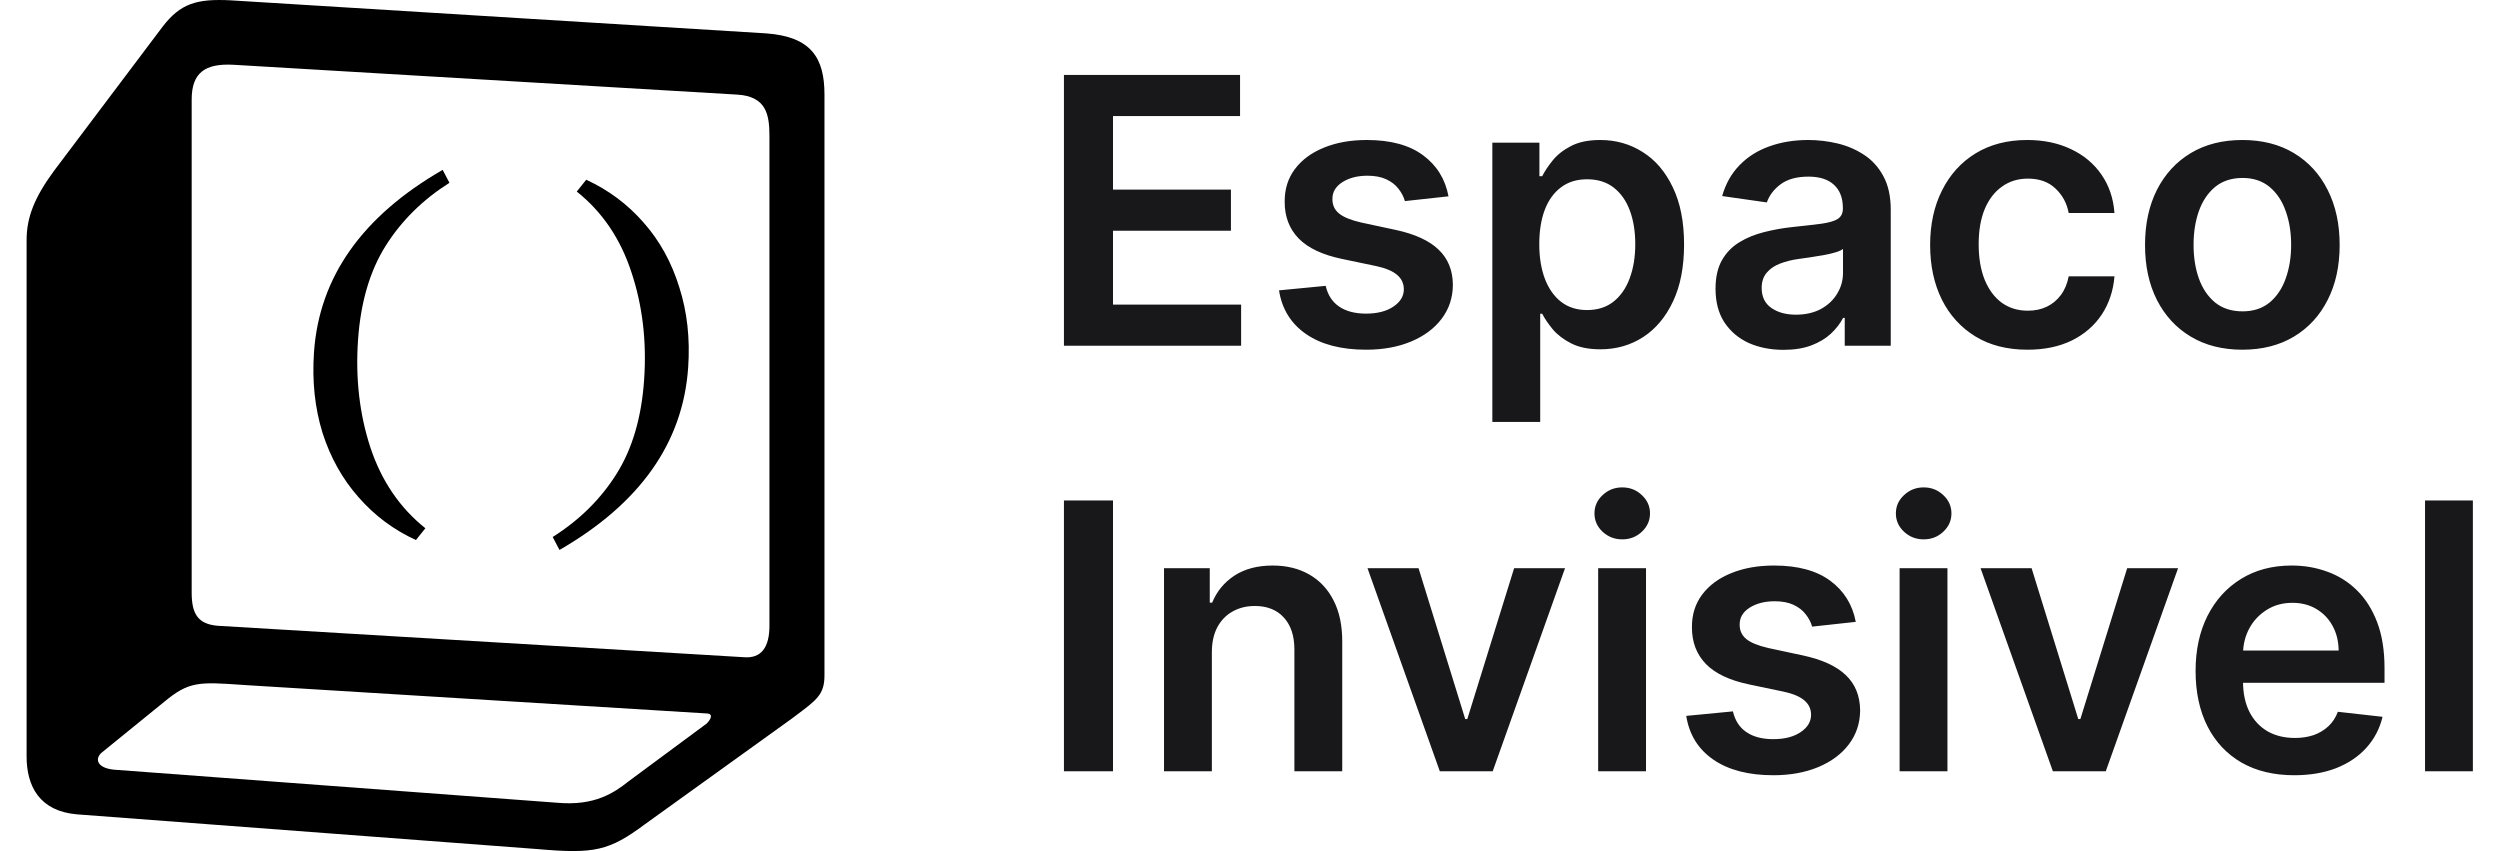 <svg width="94" height="32" viewBox="0 0 94 32" fill="none" xmlns="http://www.w3.org/2000/svg">
<g clip-path="url(#clip0_4744_228)">
<path fill-rule="evenodd" clip-rule="evenodd" d="M20.229 31.927L2.886 30.619C1.487 30.497 1 29.562 1 28.444V9.032C1 8.16 1.303 7.415 2.034 6.419L6.112 1.006C6.78 0.134 7.39 -0.053 8.668 0.012L28.809 1.255C30.512 1.379 31 2.188 31 3.557V25.394C31 26.102 30.726 26.306 29.92 26.908C29.874 26.943 29.828 26.977 29.782 27.012L24.246 30.994C22.907 31.988 22.358 32.114 20.229 31.927ZM9.125 25.752C7.48 25.639 7.107 25.613 6.173 26.39L3.798 28.319C3.556 28.568 3.678 28.879 4.286 28.94L20.96 30.184C22.359 30.309 23.089 29.81 23.637 29.376L26.497 27.26C26.618 27.198 26.922 26.825 26.557 26.825L9.337 25.766L9.125 25.752ZM7.207 3.744V22.284C7.207 23.092 7.45 23.465 8.181 23.529L27.956 24.71C28.627 24.772 28.931 24.336 28.931 23.529V5.114C28.931 4.303 28.809 3.619 27.713 3.557L8.79 2.436C7.693 2.374 7.207 2.747 7.207 3.744Z" fill="black"/>
<path d="M16.899 6.873C15.893 7.51 15.093 8.301 14.499 9.246C13.905 10.192 13.559 11.371 13.462 12.783C13.362 14.228 13.518 15.578 13.929 16.833C14.348 18.089 15.036 19.098 15.994 19.862L15.639 20.306C14.799 19.92 14.078 19.381 13.476 18.69C12.874 18.007 12.424 17.203 12.127 16.276C11.838 15.342 11.731 14.332 11.806 13.247C12.001 10.421 13.613 8.135 16.644 6.387L16.899 6.873ZM20.781 20.191C21.788 19.555 22.588 18.764 23.182 17.818C23.776 16.873 24.122 15.694 24.219 14.281C24.319 12.837 24.159 11.486 23.74 10.231C23.329 8.976 22.645 7.966 21.687 7.203L22.042 6.758C22.882 7.145 23.602 7.683 24.204 8.374C24.807 9.057 25.253 9.866 25.541 10.8C25.838 11.726 25.95 12.732 25.875 13.818C25.68 16.643 24.068 18.93 21.037 20.678L20.781 20.191Z" fill="black"/>
<path d="M40.004 13V2.818H46.626V4.364H41.849V7.129H46.283V8.675H41.849V11.454H46.666V13H40.004ZM54.464 7.382L52.824 7.561C52.777 7.395 52.696 7.24 52.58 7.094C52.467 6.948 52.315 6.83 52.123 6.741C51.93 6.651 51.695 6.607 51.416 6.607C51.042 6.607 50.727 6.688 50.472 6.85C50.22 7.013 50.096 7.223 50.099 7.482C50.096 7.704 50.177 7.884 50.343 8.023C50.512 8.163 50.79 8.277 51.178 8.366L52.48 8.645C53.203 8.801 53.74 9.048 54.091 9.386C54.446 9.724 54.625 10.166 54.628 10.713C54.625 11.194 54.484 11.618 54.206 11.986C53.931 12.35 53.548 12.635 53.057 12.841C52.567 13.046 52.003 13.149 51.367 13.149C50.432 13.149 49.68 12.954 49.11 12.562C48.54 12.168 48.2 11.62 48.091 10.917L49.846 10.748C49.925 11.093 50.094 11.353 50.353 11.528C50.611 11.704 50.948 11.792 51.362 11.792C51.789 11.792 52.133 11.704 52.391 11.528C52.653 11.353 52.784 11.136 52.784 10.877C52.784 10.658 52.699 10.478 52.53 10.335C52.364 10.193 52.106 10.083 51.755 10.007L50.452 9.734C49.72 9.581 49.178 9.324 48.826 8.963C48.475 8.598 48.301 8.138 48.304 7.581C48.301 7.11 48.429 6.703 48.687 6.358C48.949 6.01 49.312 5.741 49.776 5.553C50.243 5.36 50.782 5.264 51.392 5.264C52.287 5.264 52.991 5.455 53.505 5.836C54.022 6.217 54.342 6.732 54.464 7.382ZM56.112 15.864V5.364H57.882V6.626H57.986C58.079 6.441 58.21 6.244 58.379 6.035C58.548 5.823 58.777 5.642 59.065 5.493C59.354 5.34 59.722 5.264 60.169 5.264C60.759 5.264 61.291 5.415 61.765 5.717C62.242 6.015 62.62 6.457 62.898 7.044C63.18 7.627 63.321 8.343 63.321 9.192C63.321 10.03 63.184 10.743 62.908 11.329C62.633 11.916 62.259 12.364 61.785 12.672C61.311 12.98 60.774 13.134 60.174 13.134C59.736 13.134 59.374 13.061 59.085 12.915C58.797 12.77 58.565 12.594 58.389 12.389C58.217 12.18 58.083 11.982 57.986 11.797H57.912V15.864H56.112ZM57.877 9.182C57.877 9.676 57.947 10.108 58.086 10.479C58.228 10.851 58.432 11.141 58.697 11.349C58.966 11.555 59.291 11.658 59.672 11.658C60.07 11.658 60.403 11.552 60.671 11.339C60.94 11.124 61.142 10.831 61.278 10.46C61.417 10.085 61.486 9.659 61.486 9.182C61.486 8.708 61.419 8.287 61.283 7.919C61.147 7.551 60.945 7.263 60.676 7.054C60.408 6.845 60.073 6.741 59.672 6.741C59.287 6.741 58.961 6.842 58.693 7.044C58.424 7.246 58.22 7.53 58.081 7.894C57.945 8.259 57.877 8.688 57.877 9.182ZM67.06 13.154C66.576 13.154 66.14 13.068 65.752 12.896C65.368 12.72 65.063 12.461 64.837 12.12C64.615 11.779 64.504 11.358 64.504 10.857C64.504 10.426 64.584 10.07 64.743 9.788C64.902 9.507 65.119 9.281 65.394 9.112C65.669 8.943 65.979 8.816 66.324 8.729C66.672 8.64 67.031 8.575 67.403 8.536C67.85 8.489 68.213 8.448 68.492 8.411C68.77 8.371 68.972 8.312 69.098 8.232C69.227 8.149 69.292 8.022 69.292 7.849V7.82C69.292 7.445 69.181 7.155 68.959 6.95C68.737 6.744 68.417 6.641 67.999 6.641C67.558 6.641 67.209 6.737 66.95 6.93C66.695 7.122 66.523 7.349 66.433 7.611L64.753 7.372C64.885 6.908 65.104 6.52 65.409 6.209C65.714 5.894 66.087 5.659 66.528 5.503C66.969 5.344 67.456 5.264 67.989 5.264C68.357 5.264 68.724 5.307 69.088 5.393C69.453 5.48 69.786 5.622 70.087 5.821C70.389 6.017 70.631 6.283 70.813 6.621C70.999 6.96 71.092 7.382 71.092 7.889V13H69.362V11.951H69.302C69.192 12.163 69.038 12.362 68.84 12.548C68.644 12.73 68.397 12.877 68.099 12.99C67.804 13.099 67.457 13.154 67.06 13.154ZM67.527 11.832C67.888 11.832 68.201 11.76 68.467 11.618C68.732 11.472 68.936 11.28 69.078 11.041C69.224 10.803 69.297 10.542 69.297 10.261V9.361C69.24 9.407 69.144 9.45 69.008 9.49C68.876 9.53 68.727 9.565 68.561 9.594C68.395 9.624 68.231 9.651 68.069 9.674C67.906 9.697 67.766 9.717 67.646 9.734C67.378 9.77 67.138 9.83 66.925 9.913C66.713 9.995 66.546 10.111 66.423 10.261C66.301 10.406 66.239 10.595 66.239 10.827C66.239 11.159 66.36 11.409 66.602 11.578C66.844 11.747 67.153 11.832 67.527 11.832ZM76.232 13.149C75.47 13.149 74.815 12.982 74.269 12.647C73.725 12.312 73.306 11.85 73.011 11.26C72.719 10.667 72.573 9.984 72.573 9.212C72.573 8.436 72.722 7.752 73.021 7.158C73.319 6.562 73.74 6.098 74.283 5.766C74.83 5.432 75.477 5.264 76.222 5.264C76.842 5.264 77.391 5.379 77.868 5.607C78.349 5.833 78.731 6.152 79.016 6.567C79.301 6.978 79.464 7.458 79.504 8.009H77.783C77.714 7.641 77.548 7.334 77.286 7.089C77.028 6.84 76.681 6.716 76.247 6.716C75.879 6.716 75.556 6.815 75.278 7.014C74.999 7.21 74.782 7.491 74.626 7.859C74.474 8.227 74.398 8.668 74.398 9.182C74.398 9.702 74.474 10.15 74.626 10.524C74.779 10.895 74.993 11.182 75.268 11.384C75.546 11.583 75.873 11.682 76.247 11.682C76.512 11.682 76.749 11.633 76.958 11.533C77.17 11.431 77.347 11.283 77.49 11.091C77.633 10.899 77.73 10.665 77.783 10.39H79.504C79.46 10.93 79.301 11.409 79.026 11.827C78.751 12.241 78.377 12.566 77.903 12.801C77.429 13.033 76.872 13.149 76.232 13.149ZM84.312 13.149C83.567 13.149 82.92 12.985 82.373 12.657C81.826 12.329 81.402 11.87 81.101 11.28C80.802 10.69 80.653 10.001 80.653 9.212C80.653 8.423 80.802 7.732 81.101 7.138C81.402 6.545 81.826 6.085 82.373 5.756C82.92 5.428 83.567 5.264 84.312 5.264C85.058 5.264 85.704 5.428 86.251 5.756C86.798 6.085 87.221 6.545 87.519 7.138C87.821 7.732 87.971 8.423 87.971 9.212C87.971 10.001 87.821 10.69 87.519 11.28C87.221 11.87 86.798 12.329 86.251 12.657C85.704 12.985 85.058 13.149 84.312 13.149ZM84.322 11.707C84.727 11.707 85.065 11.596 85.337 11.374C85.608 11.149 85.81 10.847 85.943 10.47C86.079 10.092 86.147 9.671 86.147 9.207C86.147 8.739 86.079 8.317 85.943 7.939C85.81 7.558 85.608 7.255 85.337 7.029C85.065 6.804 84.727 6.691 84.322 6.691C83.908 6.691 83.563 6.804 83.288 7.029C83.016 7.255 82.813 7.558 82.677 7.939C82.544 8.317 82.478 8.739 82.478 9.207C82.478 9.671 82.544 10.092 82.677 10.47C82.813 10.847 83.016 11.149 83.288 11.374C83.563 11.596 83.908 11.707 84.322 11.707ZM41.849 18.818V29H40.004V18.818H41.849ZM45.566 24.526V29H43.767V21.364H45.487V22.661H45.576C45.752 22.234 46.032 21.894 46.416 21.642C46.804 21.39 47.283 21.264 47.853 21.264C48.38 21.264 48.839 21.377 49.23 21.602C49.625 21.828 49.93 22.154 50.145 22.582C50.364 23.009 50.471 23.528 50.468 24.138V29H48.669V24.416C48.669 23.906 48.536 23.506 48.271 23.218C48.009 22.93 47.646 22.785 47.182 22.785C46.867 22.785 46.587 22.855 46.342 22.994C46.1 23.13 45.909 23.327 45.77 23.586C45.634 23.845 45.566 24.158 45.566 24.526ZM58.845 21.364L56.126 29H54.137L51.418 21.364H53.337L55.092 27.036H55.171L56.931 21.364H58.845ZM60.091 29V21.364H61.89V29H60.091ZM60.996 20.28C60.711 20.28 60.465 20.185 60.26 19.996C60.054 19.804 59.952 19.574 59.952 19.305C59.952 19.034 60.054 18.803 60.26 18.614C60.465 18.422 60.711 18.326 60.996 18.326C61.284 18.326 61.529 18.422 61.731 18.614C61.937 18.803 62.04 19.034 62.04 19.305C62.04 19.574 61.937 19.804 61.731 19.996C61.529 20.185 61.284 20.28 60.996 20.28ZM69.777 23.382L68.136 23.561C68.09 23.395 68.008 23.24 67.892 23.094C67.78 22.948 67.627 22.83 67.435 22.741C67.243 22.651 67.007 22.607 66.729 22.607C66.355 22.607 66.04 22.688 65.784 22.85C65.533 23.012 65.408 23.223 65.412 23.482C65.408 23.704 65.49 23.884 65.655 24.023C65.824 24.163 66.103 24.277 66.49 24.366L67.793 24.645C68.516 24.801 69.052 25.048 69.404 25.386C69.758 25.724 69.937 26.166 69.941 26.713C69.937 27.194 69.796 27.618 69.518 27.986C69.243 28.35 68.86 28.635 68.37 28.841C67.879 29.046 67.316 29.149 66.679 29.149C65.745 29.149 64.992 28.954 64.422 28.562C63.852 28.168 63.512 27.62 63.403 26.917L65.158 26.748C65.238 27.093 65.407 27.353 65.665 27.528C65.924 27.704 66.26 27.792 66.674 27.792C67.102 27.792 67.445 27.704 67.704 27.528C67.965 27.353 68.096 27.136 68.096 26.877C68.096 26.658 68.012 26.478 67.843 26.335C67.677 26.193 67.418 26.083 67.067 26.007L65.765 25.734C65.032 25.581 64.49 25.324 64.139 24.963C63.788 24.599 63.614 24.138 63.617 23.581C63.614 23.11 63.741 22.703 64 22.358C64.261 22.01 64.624 21.741 65.088 21.553C65.556 21.36 66.094 21.264 66.704 21.264C67.599 21.264 68.303 21.455 68.817 21.836C69.334 22.217 69.654 22.733 69.777 23.382ZM71.425 29V21.364H73.224V29H71.425ZM72.329 20.28C72.044 20.28 71.799 20.185 71.594 19.996C71.388 19.804 71.285 19.574 71.285 19.305C71.285 19.034 71.388 18.803 71.594 18.614C71.799 18.422 72.044 18.326 72.329 18.326C72.618 18.326 72.863 18.422 73.065 18.614C73.271 18.803 73.374 19.034 73.374 19.305C73.374 19.574 73.271 19.804 73.065 19.996C72.863 20.185 72.618 20.28 72.329 20.28ZM81.896 21.364L79.177 29H77.188L74.469 21.364H76.388L78.143 27.036H78.222L79.982 21.364H81.896ZM86.262 29.149C85.497 29.149 84.836 28.99 84.279 28.672C83.725 28.35 83.299 27.896 83.001 27.31C82.703 26.72 82.554 26.025 82.554 25.227C82.554 24.441 82.703 23.752 83.001 23.158C83.303 22.562 83.724 22.098 84.264 21.766C84.804 21.432 85.439 21.264 86.168 21.264C86.639 21.264 87.083 21.34 87.5 21.493C87.921 21.642 88.293 21.874 88.614 22.189C88.939 22.504 89.194 22.905 89.38 23.392C89.565 23.876 89.658 24.453 89.658 25.122V25.674H83.399V24.461H87.933C87.93 24.116 87.855 23.81 87.709 23.541C87.563 23.269 87.359 23.056 87.098 22.9C86.839 22.744 86.537 22.666 86.193 22.666C85.825 22.666 85.502 22.756 85.223 22.935C84.945 23.11 84.728 23.342 84.572 23.631C84.42 23.916 84.342 24.229 84.338 24.57V25.629C84.338 26.073 84.42 26.454 84.582 26.773C84.744 27.088 84.972 27.329 85.263 27.499C85.555 27.664 85.896 27.747 86.287 27.747C86.549 27.747 86.786 27.711 86.998 27.638C87.21 27.562 87.394 27.451 87.55 27.305C87.706 27.159 87.823 26.978 87.903 26.763L89.584 26.952C89.477 27.396 89.275 27.784 88.977 28.115C88.682 28.443 88.304 28.698 87.843 28.881C87.383 29.06 86.856 29.149 86.262 29.149ZM92.98 18.818V29H91.181V18.818H92.98Z" fill="#18181B"/>
</g>
<defs>
<clipPath id="clip0_4744_228">
<rect width="94" height="32" fill="white"/>
</clipPath>
</defs>
</svg>
